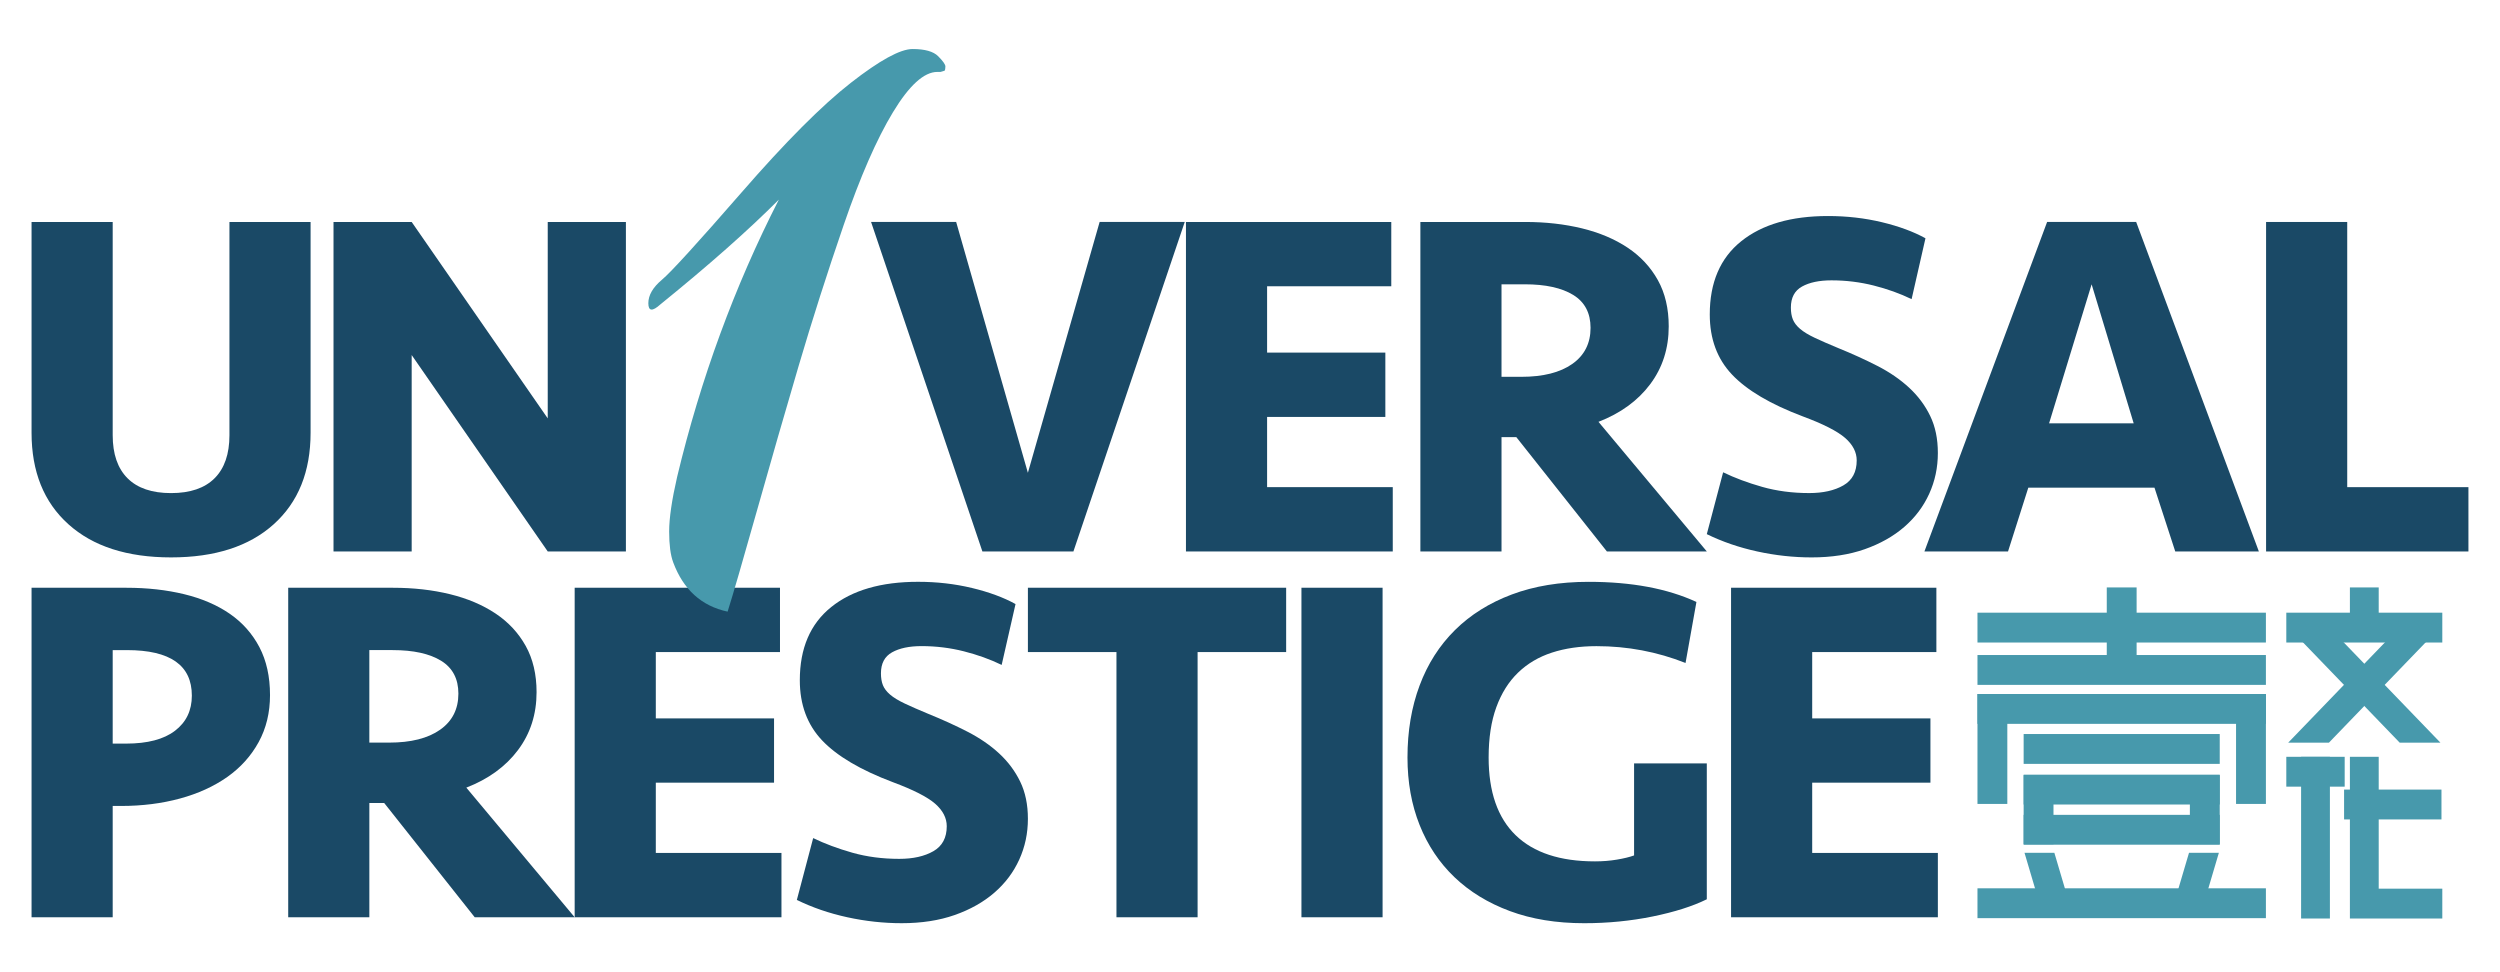 <?xml version="1.0" encoding="utf-8"?>
<!-- Generator: Adobe Illustrator 15.1.0, SVG Export Plug-In  -->
<!DOCTYPE svg PUBLIC "-//W3C//DTD SVG 1.1//EN" "http://www.w3.org/Graphics/SVG/1.1/DTD/svg11.dtd">
<svg version="1.1"
	 xmlns="http://www.w3.org/2000/svg" xmlns:xlink="http://www.w3.org/1999/xlink" xmlns:a="http://ns.adobe.com/AdobeSVGViewerExtensions/3.0/"
	 x="0px" y="0px" width="180px" height="70px" viewBox="-2.272 -3.53 180 70" enable-background="new -2.272 -3.53 180 70"
	 xml:space="preserve">
<defs>
</defs>
<path fill="#1A4966" d="M14.248,12.452h5.842v15.174c0,2.803-0.885,4.999-2.654,6.59c-1.769,1.592-4.233,2.387-7.391,2.387
	c-3.159,0-5.623-0.795-7.392-2.387C0.884,32.625,0,30.429,0,27.626V12.452h5.842v15.353c0,1.354,0.356,2.387,1.068,3.099
	c0.712,0.713,1.757,1.069,3.135,1.069c1.376,0,2.422-0.356,3.134-1.069c0.712-0.712,1.069-1.746,1.069-3.099V12.452z"/>
<path fill="#1A4966" d="M37.165,36.175l-9.796-14.142v14.142h-5.628V12.452h5.628l9.796,14.142V12.452h5.628v23.724H37.165z"/>
<path fill="#1A4966" d="M75.014,36.175H68.46l-8.015-23.724h6.126l5.165,18.06l5.166-18.06h6.127L75.014,36.175z"/>
<path fill="#1A4966" d="M83.117,12.452h14.783v4.631h-8.941v4.773h8.514v4.631h-8.514v5.058h9.048v4.631h-14.89V12.452z"/>
<path fill="#1A4966" d="M117.876,19.968c0,1.591-0.446,2.981-1.336,4.167c-0.89,1.188-2.131,2.09-3.722,2.707l7.801,9.333h-7.195
	l-6.519-8.229h-1.068v8.229h-5.842V12.452h7.551c1.472,0,2.837,0.155,4.097,0.463c1.258,0.309,2.351,0.772,3.277,1.39
	c0.926,0.618,1.65,1.395,2.173,2.333C117.615,17.576,117.876,18.686,117.876,19.968z M112.248,20.075
	c0-1.068-0.416-1.858-1.247-2.369c-0.832-0.51-1.995-0.766-3.49-0.766h-1.674v6.661h1.425c1.567,0,2.79-0.308,3.669-0.926
	C111.808,22.058,112.248,21.191,112.248,20.075z"/>
<path fill="#1A4966" d="M137.254,29.087c0,1.045-0.208,2.024-0.624,2.938c-0.416,0.915-1.015,1.71-1.799,2.387
	c-0.784,0.677-1.734,1.211-2.849,1.603c-1.117,0.392-2.387,0.588-3.812,0.588c-1.306,0-2.612-0.143-3.918-0.428
	c-1.307-0.285-2.518-0.7-3.634-1.247l1.176-4.453c0.831,0.405,1.769,0.754,2.814,1.051c1.045,0.297,2.173,0.445,3.384,0.445
	c0.998,0,1.817-0.184,2.458-0.552c0.641-0.368,0.961-0.967,0.961-1.799c0-0.593-0.279-1.134-0.837-1.621
	c-0.558-0.486-1.573-1.002-3.045-1.549c-2.328-0.878-4.025-1.881-5.094-3.01c-1.069-1.128-1.603-2.57-1.603-4.328
	c0-2.303,0.753-4.061,2.262-5.271c1.508-1.211,3.591-1.817,6.251-1.817c1.354,0,2.647,0.148,3.883,0.445
	c1.234,0.297,2.279,0.683,3.134,1.158l-0.998,4.381c-0.831-0.403-1.74-0.73-2.725-0.979c-0.986-0.249-2.001-0.374-3.046-0.374
	c-0.878,0-1.585,0.149-2.119,0.446c-0.535,0.297-0.802,0.801-0.802,1.514c0,0.333,0.047,0.618,0.143,0.855
	c0.095,0.237,0.268,0.463,0.517,0.677s0.6,0.428,1.051,0.641c0.451,0.213,1.021,0.463,1.71,0.748
	c0.997,0.404,1.935,0.832,2.814,1.282c0.878,0.451,1.639,0.974,2.28,1.567s1.146,1.271,1.514,2.031
	C137.07,27.175,137.254,28.066,137.254,29.087z"/>
<path fill="#1A4966" d="M152.85,31.58h-9.083l-1.461,4.595h-6.02l8.834-23.724h6.412l8.834,23.724h-6.02L152.85,31.58z
	 M145.262,26.949h6.091l-3.028-10.009L145.262,26.949z"/>
<path fill="#1A4966" d="M166.728,12.452v19.093h8.727v4.631h-14.569V12.452H166.728z"/>
<path fill="#1A4966" d="M17.169,46.519c0,1.259-0.273,2.387-0.819,3.384c-0.547,0.998-1.301,1.834-2.262,2.511
	c-0.962,0.677-2.096,1.194-3.402,1.55c-1.307,0.356-2.72,0.535-4.239,0.535H5.842v8.014H0V38.789h6.839
	c1.496,0,2.879,0.155,4.15,0.463c1.27,0.309,2.363,0.778,3.277,1.407c0.914,0.629,1.626,1.431,2.138,2.404
	C16.914,44.038,17.169,45.189,17.169,46.519z M11.541,46.555c0-2.185-1.556-3.277-4.667-3.277H5.842v6.732h0.961
	c1.543,0,2.719-0.308,3.526-0.926C11.137,48.466,11.541,47.624,11.541,46.555z"/>
<path fill="#1A4966" d="M36.361,46.305c0,1.591-0.446,2.981-1.336,4.167c-0.89,1.188-2.131,2.09-3.722,2.708l7.801,9.333h-7.196
	l-6.519-8.228h-1.068v8.228h-5.842V38.789h7.551c1.472,0,2.837,0.155,4.097,0.463c1.258,0.309,2.351,0.772,3.277,1.389
	c0.926,0.618,1.65,1.396,2.173,2.333C36.099,43.913,36.361,45.023,36.361,46.305z M30.732,46.412c0-1.068-0.416-1.857-1.247-2.369
	c-0.832-0.511-1.995-0.766-3.491-0.766h-1.674v6.661h1.425c1.567,0,2.79-0.308,3.669-0.926
	C30.292,48.396,30.732,47.529,30.732,46.412z"/>
<path fill="#1A4966" d="M39.104,38.789h14.783v4.631h-8.941v4.773h8.513v4.631h-8.513v5.058h9.047v4.631H39.104V38.789z"/>
<path fill="#1A4966" d="M71.737,55.424c0,1.045-0.208,2.025-0.624,2.938c-0.416,0.915-1.015,1.71-1.799,2.387
	s-1.734,1.211-2.85,1.603c-1.117,0.392-2.387,0.588-3.812,0.588c-1.307,0-2.613-0.143-3.918-0.428
	c-1.306-0.285-2.517-0.7-3.633-1.247l1.176-4.453c0.831,0.404,1.769,0.754,2.813,1.051c1.045,0.297,2.173,0.445,3.384,0.445
	c0.998,0,1.816-0.184,2.458-0.552c0.641-0.368,0.962-0.968,0.962-1.799c0-0.593-0.28-1.133-0.837-1.621
	c-0.559-0.486-1.573-1.003-3.045-1.55c-2.328-0.878-4.025-1.881-5.094-3.01c-1.068-1.127-1.603-2.57-1.603-4.328
	c0-2.304,0.753-4.061,2.262-5.272c1.508-1.211,3.592-1.816,6.251-1.816c1.354,0,2.648,0.148,3.883,0.445
	c1.234,0.297,2.28,0.683,3.135,1.158l-0.998,4.381c-0.832-0.404-1.74-0.73-2.725-0.98c-0.986-0.249-2.001-0.374-3.046-0.374
	c-0.878,0-1.585,0.149-2.119,0.446c-0.535,0.297-0.802,0.801-0.802,1.514c0,0.333,0.047,0.618,0.142,0.855
	c0.095,0.238,0.268,0.463,0.517,0.677c0.25,0.214,0.6,0.428,1.051,0.641c0.451,0.214,1.021,0.463,1.71,0.749
	c0.998,0.404,1.935,0.831,2.814,1.282c0.878,0.452,1.639,0.974,2.28,1.567c0.642,0.594,1.146,1.271,1.514,2.031
	C71.553,53.513,71.737,54.404,71.737,55.424z"/>
<path fill="#1A4966" d="M90.331,38.789v4.631h-6.376v19.093h-5.842V43.42h-6.376v-4.631H90.331z"/>
<path fill="#1A4966" d="M97.274,62.513h-5.842V38.789h5.842V62.513z"/>
<path fill="#1A4966" d="M112.105,38.362c3.087,0,5.675,0.482,7.766,1.449l-0.784,4.393c-2.042-0.807-4.18-1.211-6.412-1.211
	c-1.188,0-2.256,0.155-3.206,0.464c-0.951,0.309-1.764,0.79-2.44,1.442c-0.677,0.653-1.199,1.484-1.567,2.494
	c-0.369,1.009-0.552,2.214-0.552,3.615c0,2.47,0.646,4.334,1.941,5.593s3.2,1.888,5.717,1.888c0.546,0,1.069-0.041,1.567-0.125
	c0.499-0.083,0.914-0.183,1.247-0.303v-6.625h5.236v9.782c-1.021,0.503-2.321,0.916-3.9,1.239c-1.579,0.322-3.224,0.484-4.934,0.484
	c-1.995,0-3.776-0.291-5.343-0.873c-1.567-0.582-2.898-1.395-3.99-2.44c-1.092-1.044-1.93-2.297-2.511-3.758
	c-0.582-1.461-0.873-3.082-0.873-4.862c0-1.9,0.291-3.627,0.873-5.183c0.582-1.555,1.43-2.885,2.547-3.99
	c1.116-1.104,2.481-1.958,4.096-2.564C108.199,38.665,110.04,38.362,112.105,38.362z"/>
<path fill="#1A4966" d="M122.364,38.789h14.783v4.631h-8.941v4.773h8.513v4.631h-8.513v5.058h9.048v4.631h-14.89V38.789z"/>
<rect x="140.106" y="40.583" fill="#4799AC" width="20.767" height="2.149"/>
<rect x="149.415" y="38.765" fill="#4799AC" width="2.149" height="6.501"/>
<polygon fill="#4799AC" points="144.567,61.502 143.492,57.871 145.642,57.871 146.716,61.502 "/>
<polygon fill="#4799AC" points="156.412,61.502 157.487,57.871 155.337,57.871 154.263,61.502 "/>
<rect x="140.106" y="46.438" fill="#4799AC" width="2.149" height="7.915"/>
<rect x="158.724" y="46.438" fill="#4799AC" width="2.149" height="7.915"/>
<rect x="140.106" y="43.632" fill="#4799AC" width="20.767" height="2.149"/>
<rect x="140.106" y="46.438" fill="#4799AC" width="20.767" height="2.149"/>
<rect x="143.43" y="49.32" fill="#4799AC" width="14.119" height="2.149"/>
<rect x="143.43" y="52.28" fill="#4799AC" width="2.149" height="4.979"/>
<rect x="155.399" y="52.28" fill="#4799AC" width="2.149" height="4.979"/>
<rect x="143.43" y="52.246" fill="#4799AC" width="14.119" height="2.149"/>
<rect x="143.43" y="55.139" fill="#4799AC" width="14.119" height="2.149"/>
<rect x="140.106" y="60.428" fill="#4799AC" width="20.767" height="2.149"/>
<polygon fill="#4799AC" points="168.995,60.454 168.995,50.96 166.921,50.96 166.921,62.603 166.985,62.603 168.995,62.603 
	173.574,62.603 173.574,60.454 "/>
<rect x="166.502" y="53.32" fill="#4799AC" width="7.012" height="2.149"/>
<rect x="162.342" y="50.96" fill="#4799AC" width="4.203" height="2.149"/>
<rect x="163.407" y="50.96" fill="#4799AC" width="2.074" height="11.643"/>
<rect x="162.342" y="40.583" fill="#4799AC" width="11.232" height="2.149"/>
<rect x="166.921" y="38.765" fill="#4799AC" width="2.074" height="3.156"/>
<polygon fill="#4799AC" points="165.408,49.944 172.806,42.275 171.34,40.755 162.476,49.944 "/>
<polygon fill="#4799AC" points="173.441,49.944 164.577,40.755 163.111,42.275 170.509,49.944 "/>
<path fill="#4799AC" d="M45.388,16.611c0.653-0.549,2.565-2.646,5.736-6.289c3.17-3.643,5.793-6.274,7.869-7.893
	C61.068,0.811,62.547,0,63.433,0c0.883,0,1.499,0.173,1.845,0.521c0.346,0.347,0.519,0.594,0.519,0.737
	c0,0.145-0.02,0.247-0.058,0.304L65.45,1.648c-0.078,0-0.154,0-0.231,0c-0.961,0-2.027,0.969-3.199,2.905
	c-1.173,1.938-2.355,4.641-3.545,8.111c-1.192,3.469-2.277,6.867-3.257,10.192c-0.98,3.326-1.98,6.795-2.998,10.409
	c-1.019,3.614-1.721,6.028-2.104,7.243c-1.884-0.405-3.191-1.59-3.921-3.557c-0.192-0.521-0.288-1.258-0.288-2.212
	c0-0.954,0.192-2.269,0.577-3.947c1.691-7.054,4.131-13.705,7.321-19.95c-2.19,2.199-5.035,4.714-8.532,7.547
	c-0.577,0.521-0.865,0.491-0.865-0.087C44.408,17.726,44.734,17.162,45.388,16.611z"/>
</svg>

